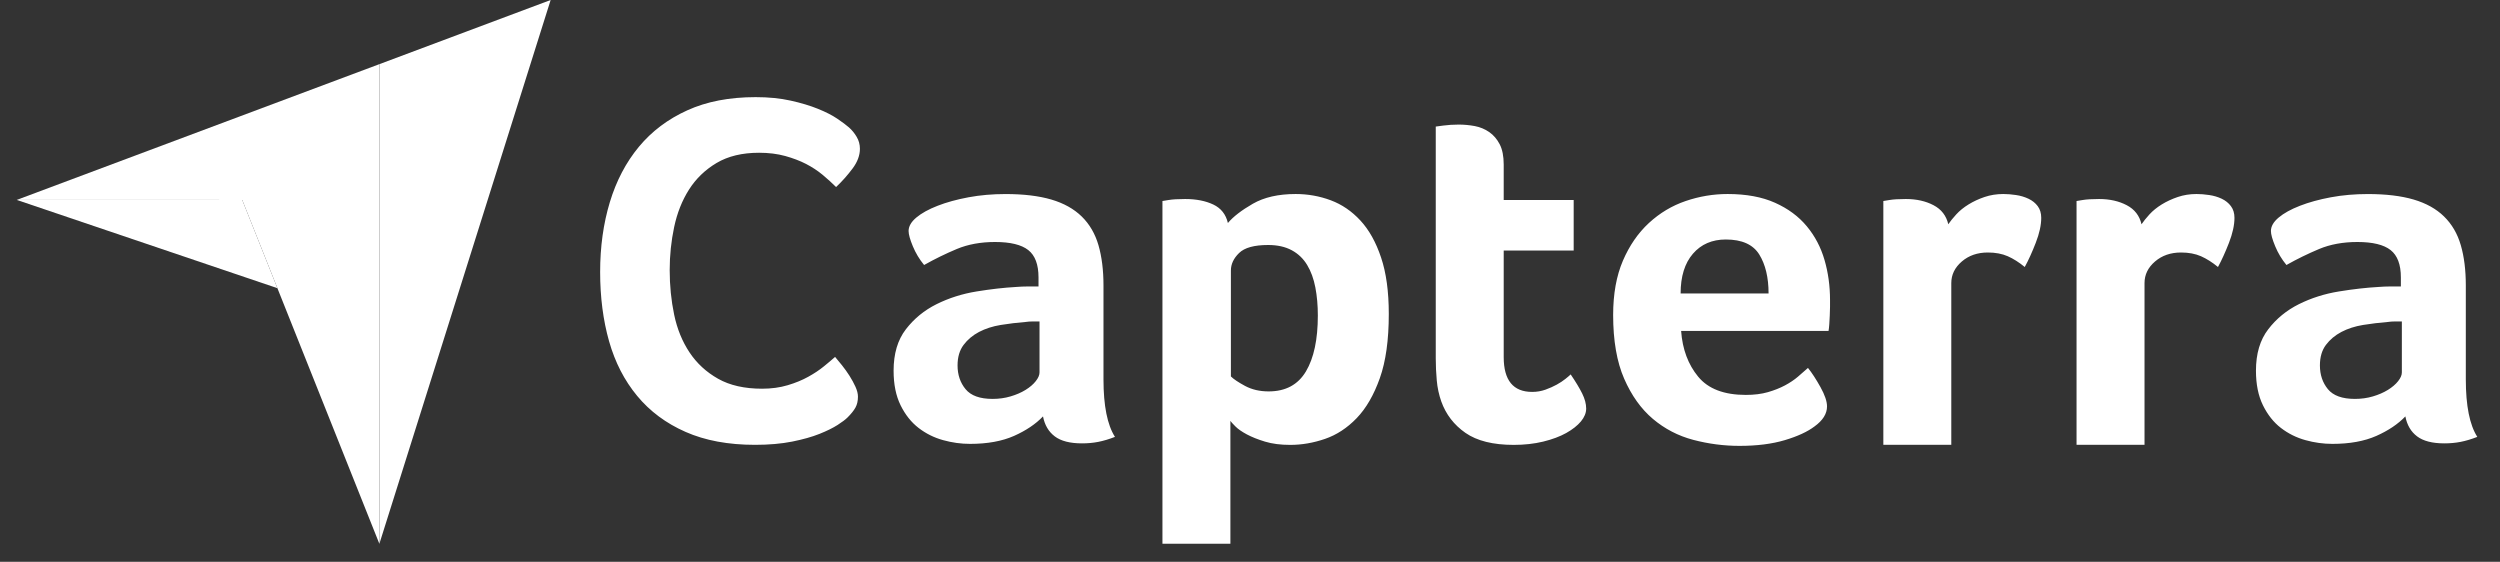 <?xml version="1.0" encoding="utf-8"?>
<svg xmlns="http://www.w3.org/2000/svg" width="89" height="20" viewBox="0 0 89 20" fill="none">
<rect x="0" y="0" width="89" height="20" fill="#333333" stroke="none"/>
<path d="M0.596 7.117L8.624 7.119L13.505 7.12V2.284L0.596 7.117Z" fill="white"/>
<path d="M13.506 2.284V19.358L19.603 0L13.506 2.284Z" fill="white"/>
<path d="M13.505 7.12L8.623 7.119L13.505 19.358V7.12Z" fill="white"/>
<path d="M0.596 7.117L9.876 10.259L8.624 7.119L0.596 7.117Z" fill="white"/>
<path d="M30.171 14.863C30.1 14.934 29.983 15.023 29.818 15.129C29.652 15.235 29.437 15.341 29.172 15.447C28.907 15.553 28.582 15.644 28.2 15.721C27.816 15.797 27.377 15.836 26.882 15.836C25.927 15.836 25.102 15.683 24.407 15.376C23.711 15.07 23.136 14.642 22.683 14.094C22.229 13.546 21.896 12.898 21.683 12.149C21.471 11.401 21.365 10.578 21.365 9.682C21.365 8.787 21.48 7.958 21.71 7.198C21.94 6.438 22.285 5.781 22.744 5.226C23.204 4.672 23.779 4.239 24.469 3.927C25.158 3.614 25.968 3.458 26.9 3.458C27.36 3.458 27.775 3.499 28.147 3.582C28.518 3.664 28.842 3.762 29.119 3.874C29.396 3.986 29.626 4.103 29.809 4.227C29.991 4.351 30.13 4.454 30.224 4.537C30.33 4.631 30.422 4.743 30.498 4.873C30.575 5.002 30.613 5.144 30.613 5.297C30.613 5.533 30.525 5.769 30.348 6.004C30.171 6.24 29.977 6.458 29.765 6.659C29.623 6.517 29.464 6.373 29.287 6.225C29.11 6.078 28.913 5.949 28.695 5.836C28.477 5.724 28.229 5.63 27.952 5.553C27.675 5.477 27.366 5.438 27.024 5.438C26.422 5.438 25.919 5.56 25.512 5.801C25.105 6.043 24.778 6.358 24.53 6.747C24.283 7.136 24.106 7.581 24 8.082C23.894 8.583 23.841 9.093 23.841 9.612C23.841 10.166 23.894 10.696 24 11.203C24.106 11.71 24.289 12.158 24.548 12.547C24.807 12.936 25.146 13.248 25.565 13.484C25.983 13.72 26.505 13.838 27.13 13.838C27.46 13.838 27.763 13.797 28.041 13.714C28.317 13.632 28.562 13.531 28.774 13.413C28.986 13.296 29.172 13.172 29.331 13.042C29.491 12.912 29.623 12.801 29.729 12.706C29.8 12.789 29.882 12.889 29.977 13.007C30.072 13.126 30.16 13.25 30.242 13.378C30.324 13.508 30.395 13.637 30.454 13.767C30.513 13.897 30.543 14.015 30.543 14.121C30.543 14.274 30.513 14.404 30.454 14.51C30.395 14.616 30.301 14.734 30.171 14.863ZM39.284 13.507C39.284 14.444 39.42 15.126 39.693 15.553C39.48 15.636 39.281 15.695 39.097 15.731C38.913 15.767 38.721 15.784 38.519 15.784C38.092 15.784 37.769 15.701 37.55 15.535C37.33 15.369 37.191 15.132 37.131 14.824C36.87 15.097 36.526 15.328 36.1 15.518C35.673 15.707 35.151 15.802 34.534 15.802C34.214 15.802 33.894 15.758 33.574 15.669C33.253 15.58 32.963 15.436 32.702 15.235C32.441 15.034 32.227 14.765 32.061 14.428C31.895 14.091 31.812 13.68 31.812 13.196C31.812 12.593 31.957 12.102 32.248 11.724C32.539 11.345 32.903 11.047 33.342 10.828C33.781 10.61 34.255 10.459 34.766 10.376C35.275 10.293 35.744 10.24 36.171 10.216C36.313 10.205 36.452 10.198 36.589 10.198H36.971V9.875C36.971 9.419 36.85 9.095 36.607 8.903C36.363 8.711 35.969 8.615 35.424 8.615C34.914 8.615 34.46 8.698 34.063 8.864C33.665 9.031 33.277 9.22 32.898 9.434C32.731 9.232 32.598 9.01 32.497 8.767C32.396 8.524 32.346 8.343 32.346 8.224C32.346 8.058 32.438 7.898 32.622 7.744C32.806 7.59 33.058 7.45 33.378 7.326C33.698 7.201 34.066 7.1 34.481 7.023C34.896 6.946 35.335 6.908 35.797 6.908C36.438 6.908 36.98 6.973 37.425 7.103C37.87 7.234 38.231 7.435 38.51 7.708C38.789 7.981 38.987 8.322 39.106 8.731C39.224 9.14 39.284 9.618 39.284 10.163L39.284 13.507ZM37.007 11.444H36.758C36.675 11.444 36.592 11.45 36.509 11.462C36.212 11.486 35.919 11.521 35.628 11.568C35.337 11.616 35.08 11.699 34.854 11.817C34.629 11.936 34.445 12.09 34.303 12.28C34.161 12.47 34.089 12.713 34.089 13.009C34.089 13.341 34.184 13.623 34.374 13.854C34.564 14.085 34.884 14.201 35.335 14.201C35.56 14.201 35.773 14.172 35.975 14.112C36.177 14.053 36.355 13.976 36.509 13.881C36.663 13.786 36.785 13.682 36.873 13.569C36.962 13.457 37.007 13.353 37.007 13.258L37.007 11.444ZM43.713 7.939C43.902 7.714 44.198 7.486 44.6 7.254C45.002 7.023 45.51 6.907 46.125 6.907C46.562 6.907 46.979 6.982 47.375 7.13C47.771 7.278 48.123 7.518 48.43 7.85C48.738 8.182 48.983 8.621 49.166 9.167C49.35 9.712 49.441 10.383 49.441 11.177C49.441 12.102 49.335 12.864 49.122 13.463C48.909 14.062 48.635 14.536 48.298 14.886C47.961 15.236 47.585 15.482 47.172 15.624C46.758 15.767 46.344 15.838 45.93 15.838C45.587 15.838 45.289 15.799 45.035 15.722C44.78 15.645 44.565 15.559 44.387 15.464C44.21 15.369 44.074 15.275 43.98 15.18C43.885 15.085 43.826 15.019 43.802 14.984V19.357H41.383V7.156C41.442 7.145 41.514 7.133 41.598 7.121C41.67 7.109 41.753 7.1 41.849 7.094C41.945 7.088 42.058 7.085 42.19 7.085C42.584 7.085 42.918 7.151 43.193 7.281C43.468 7.412 43.642 7.631 43.713 7.939ZM46.915 11.23C46.915 10.874 46.886 10.543 46.827 10.234C46.768 9.926 46.671 9.659 46.535 9.434C46.399 9.208 46.216 9.033 45.987 8.909C45.756 8.784 45.477 8.722 45.147 8.722C44.651 8.722 44.306 8.817 44.112 9.007C43.917 9.196 43.82 9.404 43.82 9.629V13.401C43.914 13.496 44.082 13.608 44.324 13.739C44.566 13.869 44.846 13.934 45.164 13.934C45.766 13.934 46.208 13.697 46.491 13.223C46.774 12.748 46.915 12.084 46.915 11.23ZM51.309 14.29C51.226 14.053 51.172 13.804 51.149 13.543C51.125 13.282 51.113 13.021 51.113 12.76V4.506C51.196 4.494 51.285 4.482 51.38 4.47C51.463 4.459 51.552 4.45 51.647 4.444C51.742 4.438 51.836 4.435 51.931 4.435C52.121 4.435 52.311 4.453 52.501 4.488C52.69 4.524 52.862 4.595 53.017 4.702C53.17 4.808 53.295 4.954 53.39 5.137C53.485 5.321 53.532 5.562 53.532 5.858V7.121H56.023V8.918H53.532V12.711C53.532 13.539 53.87 13.952 54.546 13.952C54.712 13.952 54.869 13.925 55.018 13.872C55.166 13.819 55.299 13.759 55.418 13.694C55.536 13.629 55.64 13.561 55.729 13.489C55.818 13.418 55.881 13.365 55.916 13.329C56.094 13.591 56.23 13.816 56.325 14.007C56.42 14.198 56.468 14.377 56.468 14.545C56.468 14.7 56.405 14.853 56.281 15.003C56.156 15.152 55.981 15.29 55.756 15.416C55.531 15.541 55.258 15.643 54.938 15.721C54.617 15.799 54.267 15.838 53.888 15.838C53.153 15.838 52.581 15.695 52.171 15.411C51.762 15.126 51.474 14.752 51.309 14.29ZM62.15 14.059C62.448 14.059 62.71 14.026 62.936 13.961C63.162 13.896 63.364 13.816 63.543 13.721C63.721 13.626 63.876 13.522 64.007 13.41C64.138 13.297 64.257 13.193 64.364 13.098C64.507 13.276 64.655 13.505 64.81 13.783C64.965 14.062 65.042 14.29 65.042 14.468C65.042 14.729 64.894 14.966 64.598 15.18C64.349 15.369 63.995 15.533 63.539 15.669C63.083 15.805 62.546 15.873 61.929 15.873C61.372 15.873 60.823 15.802 60.284 15.66C59.744 15.518 59.264 15.268 58.843 14.913C58.422 14.557 58.081 14.08 57.82 13.481C57.559 12.882 57.428 12.126 57.428 11.213C57.428 10.465 57.544 9.822 57.775 9.282C58.007 8.743 58.315 8.295 58.701 7.939C59.086 7.584 59.522 7.323 60.008 7.157C60.494 6.991 60.992 6.907 61.502 6.907C62.166 6.907 62.73 7.011 63.192 7.219C63.655 7.426 64.031 7.705 64.322 8.055C64.612 8.405 64.823 8.805 64.953 9.256C65.084 9.707 65.149 10.181 65.149 10.679V10.928C65.149 11.023 65.146 11.123 65.14 11.23C65.134 11.337 65.128 11.441 65.123 11.541C65.116 11.643 65.107 11.723 65.096 11.782H59.848C59.895 12.434 60.098 12.977 60.455 13.41C60.811 13.843 61.377 14.059 62.15 14.059ZM62.961 10.447C62.961 9.878 62.85 9.416 62.63 9.06C62.409 8.704 62.013 8.526 61.44 8.526C60.951 8.526 60.56 8.695 60.268 9.033C59.976 9.371 59.83 9.843 59.83 10.447L62.961 10.447ZM69.359 7.984C69.43 7.878 69.525 7.761 69.644 7.631C69.762 7.502 69.908 7.384 70.08 7.278C70.252 7.172 70.441 7.084 70.649 7.013C70.856 6.943 71.079 6.907 71.316 6.907C71.459 6.907 71.61 6.919 71.77 6.943C71.93 6.966 72.078 7.011 72.214 7.075C72.351 7.14 72.461 7.228 72.544 7.34C72.626 7.451 72.668 7.59 72.668 7.754C72.668 8.013 72.603 8.31 72.472 8.646C72.342 8.981 72.212 9.268 72.081 9.505C71.879 9.339 71.678 9.211 71.476 9.122C71.275 9.033 71.037 8.989 70.765 8.989C70.397 8.989 70.089 9.096 69.84 9.31C69.591 9.524 69.466 9.78 69.466 10.077V15.836H67.047V7.156C67.106 7.145 67.177 7.133 67.26 7.121C67.331 7.109 67.414 7.1 67.509 7.094C67.604 7.088 67.717 7.085 67.847 7.085C68.227 7.085 68.556 7.159 68.835 7.306C69.113 7.452 69.288 7.679 69.359 7.984ZM76.238 7.984C76.309 7.878 76.404 7.761 76.522 7.631C76.641 7.502 76.786 7.384 76.958 7.278C77.13 7.172 77.32 7.084 77.528 7.013C77.735 6.943 77.957 6.907 78.195 6.907C78.337 6.907 78.488 6.919 78.648 6.943C78.808 6.966 78.957 7.011 79.093 7.075C79.229 7.14 79.339 7.228 79.422 7.34C79.505 7.451 79.547 7.59 79.547 7.754C79.547 8.013 79.481 8.31 79.351 8.646C79.22 8.981 79.09 9.268 78.96 9.505C78.758 9.339 78.556 9.211 78.355 9.122C78.153 9.033 77.916 8.989 77.643 8.989C77.275 8.989 76.967 9.096 76.718 9.31C76.469 9.524 76.345 9.78 76.345 10.077V15.836H73.925V7.156C73.984 7.145 74.056 7.133 74.139 7.121C74.21 7.109 74.293 7.1 74.388 7.094C74.483 7.088 74.595 7.085 74.726 7.085C75.105 7.085 75.434 7.159 75.713 7.306C75.992 7.452 76.167 7.679 76.238 7.984ZM87.783 13.507C87.783 14.444 87.919 15.126 88.192 15.553C87.979 15.636 87.78 15.695 87.597 15.731C87.412 15.767 87.22 15.784 87.018 15.784C86.591 15.784 86.268 15.701 86.049 15.535C85.829 15.369 85.69 15.132 85.631 14.824C85.37 15.097 85.026 15.328 84.599 15.518C84.172 15.707 83.65 15.802 83.034 15.802C82.713 15.802 82.393 15.758 82.073 15.669C81.753 15.58 81.462 15.436 81.201 15.235C80.94 15.034 80.727 14.765 80.561 14.428C80.395 14.091 80.312 13.68 80.312 13.196C80.312 12.593 80.457 12.102 80.748 11.724C81.038 11.345 81.403 11.047 81.842 10.828C82.28 10.61 82.755 10.459 83.265 10.376C83.775 10.293 84.243 10.24 84.67 10.216C84.812 10.205 84.952 10.198 85.088 10.198H85.471V9.875C85.471 9.419 85.349 9.095 85.106 8.903C84.863 8.711 84.468 8.615 83.923 8.615C83.413 8.615 82.959 8.698 82.562 8.864C82.165 9.031 81.776 9.22 81.397 9.434C81.231 9.232 81.097 9.01 80.997 8.767C80.896 8.524 80.845 8.343 80.845 8.224C80.845 8.058 80.937 7.898 81.121 7.744C81.305 7.59 81.557 7.45 81.877 7.326C82.198 7.201 82.565 7.1 82.98 7.023C83.395 6.946 83.834 6.908 84.296 6.908C84.937 6.908 85.48 6.973 85.924 7.103C86.369 7.234 86.731 7.435 87.009 7.708C87.288 7.981 87.487 8.322 87.605 8.731C87.724 9.14 87.783 9.618 87.783 10.163V13.507ZM85.506 11.444H85.257C85.174 11.444 85.091 11.45 85.008 11.462C84.712 11.486 84.418 11.521 84.127 11.568C83.837 11.616 83.579 11.699 83.354 11.817C83.128 11.936 82.945 12.09 82.802 12.28C82.66 12.47 82.589 12.713 82.589 13.009C82.589 13.341 82.684 13.623 82.873 13.854C83.063 14.085 83.383 14.201 83.834 14.201C84.059 14.201 84.273 14.172 84.475 14.112C84.676 14.053 84.854 13.976 85.008 13.881C85.162 13.786 85.284 13.682 85.373 13.569C85.462 13.457 85.506 13.353 85.506 13.258L85.506 11.444Z" fill="white"/>
</svg>